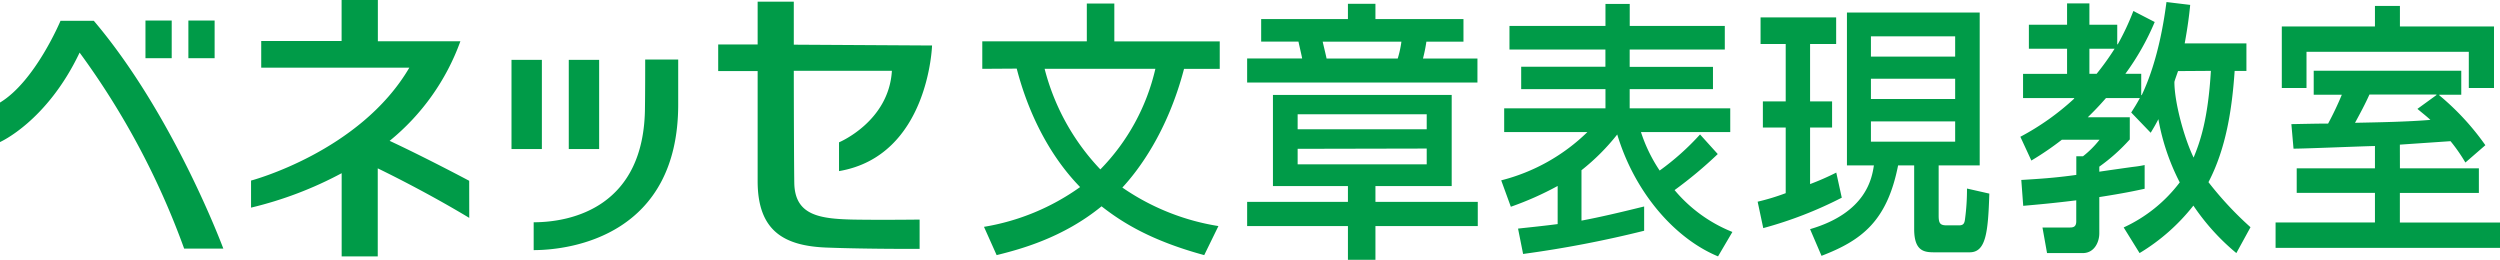 <svg xmlns="http://www.w3.org/2000/svg" viewBox="0 0 454.4 47.22"><defs><style>.cls-1{fill:#009b48}</style></defs><title>ベネッセ文章表現教室</title><g id="レイヤー_2" data-name="レイヤー 2"><g id="レイヤー_1-2" data-name="レイヤー 1"><path class="cls-1" d="M92.97 10.88h5.52v16.21h-5.52zM103.38 10.88h5.52v16.21h-5.52z"/><path class="cls-1" d="M117.27 10.82h6V19c0 23.64-19.27 26.46-26.27 26.46V40.4c7 0 20.2-2.87 20.23-21 .04-2.72.04-6.92.04-8.58zM155 39.91c-6.11-.14-10.53-.81-10.63-6.66-.05-3.14-.08-12.45-.09-20.38h17.83c-.54 9.23-9.61 13-9.61 13v5.23c16.3-2.77 16.91-22.83 16.91-22.83l-25.13-.15V.3h-6.57v7.78h-7.17v4.84h7.17v20c0 9 4.72 11.79 12.58 12.08s16.86.23 16.86.23v-5.32s-7.1.09-12.15 0zM85.28 32.86s-7.69-4.1-14.46-7.26A41.51 41.51 0 0 0 83.68 7.5h-15V0h-6.59v7.45H47.48v4.85H74.4c-8.95 15.29-28.77 20.52-28.77 20.52v4.92a68.45 68.45 0 0 0 16.47-6.26V46.6h6.56v-16c2.56 1.24 9.47 4.69 16.63 9zM17.05 3.78H11s-4.6 11-11 14.86v7.18s8.53-3.75 14.47-16.26a141.58 141.58 0 0 1 19 35.62h7.12s-9.01-24.29-23.54-41.4zM34.24 3.73h4.77v6.85h-4.77zM26.44 3.73h4.77v6.85h-4.77zM401.85 12.88c-.52 8.92-2 13-3.14 15.76-1.74-3.59-3.49-10.09-3.49-13.72 0-.19.57-1.7.66-2zM388.89 46a36.05 36.05 0 0 0 9.78-8.63 40.61 40.61 0 0 0 7.81 8.63l2.57-4.7a62 62 0 0 1-7.64-8.19c3.19-6.11 4.28-13.19 4.76-20.22h2.14v-5h-11.22c.57-3.1.83-5.24 1-7l-4.31-.52c-.35 2.62-1.4 10.43-4.5 16.92h-.09v-3.88h-2.88A46 46 0 0 0 391.64 4l-3.88-2a45.2 45.2 0 0 1-2.84 6.06h-.09V4.49h-5.06V.62h-4.06v3.87h-6.94v4.37h6.94v4.56h-8v4.41H377v.1a46.3 46.3 0 0 1-9.78 6.93l2 4.32a54.84 54.84 0 0 0 5.54-3.78h6.85a17.62 17.62 0 0 1-3 3h-1.22v3.39c-4.15.58-7 .73-10 .92l.35 4.7c2.79-.24 5.89-.53 9.64-1v3.83c0 1-.57 1.11-1.14 1.11h-5l.83 4.65h6.5c2.09 0 3-2 3-3.58v-6.6c4.67-.73 6.41-1.12 8.24-1.51V30a21.7 21.7 0 0 1-2.18.34c-1 .14-5.19.73-6.06.87v-.92a33.43 33.43 0 0 0 5.54-4.95v-4.02h-7.64c1.79-1.74 2.62-2.72 3.31-3.49h6.16c-.7 1.26-.83 1.45-1.57 2.62l3.54 3.68c.7-1.16.92-1.55 1.4-2.47a40.34 40.34 0 0 0 3.88 11.49A26.75 26.75 0 0 1 386 41.34zm-4.54-37.14a48.38 48.38 0 0 1-3.27 4.56h-1.31V8.86zM439.39 19.79c1.09.92 1.62 1.31 2.36 2-4.06.34-9.12.44-13.7.53.92-1.7 1.84-3.39 2.62-5.14h12.18v.1zm-3.19 6.5l9.21-.63a30.56 30.56 0 0 1 2.7 3.88l3.63-3.15a46.53 46.53 0 0 0-8.38-9.07v-.1h4v-4.36h-26.82v4.36h5.11a57.57 57.57 0 0 1-2.49 5.24c-2.23 0-6.07.1-6.68.1l.39 4.46c2.18 0 12.4-.44 14.8-.48v4.06h-14.22v4.46h14.22v5.38h-18.06v4.61h40.79v-4.6h-18.2v-5.38h14.36V30.6h-14.35zm-4.53-21.48h-16.93V16h4.49V9.42h29.5V16h4.58V4.81h-17.1V1.08h-4.54zM178.54 12.51v-5h19V.64h5v6.88h19.16v5h-6.49C212.21 24 206.87 31 204 34.09a42.43 42.43 0 0 0 17.46 7l-2.58 5.28c-9.63-2.62-14.88-5.91-18.66-8.87-7 5.72-14.74 7.8-19.07 8.87l-2.3-5.14A41.72 41.72 0 0 0 196.32 34c-6-6.16-9.63-14.21-11.52-21.53zm11.33 0A41.4 41.4 0 0 0 200 30.79a38.41 38.41 0 0 0 10-18.28zM266 7.57h-6.74a28.71 28.71 0 0 1-.62 3.07h9.9V15h-41.86v-4.37h10c-.09-.54-.54-2.42-.67-3.07h-6.78v-4.1H245V.69h5v2.77h16zm-2.14 9.69v16.56H250v2.87h18.6v4.4H250v6.13h-5v-6.13h-18.32v-4.4H245v-2.87h-13.63V17.26zm-28 3.51v2.72h23.46v-2.72zm0 6.28v2.82h23.46V27zm4.55-19.48c.13.59.58 2.42.71 3.07h12.93a18.75 18.75 0 0 0 .67-3.07zM312.27 46.6c-7.85-3.25-15.14-11.59-18.32-22.16a39.21 39.21 0 0 1-6.5 6.5v9.16c3.36-.63 6.85-1.45 11.39-2.57v4.41a203.26 203.26 0 0 1-22 4.22l-.92-4.61c2.18-.24 4.58-.48 7.2-.82V33.8a56.9 56.9 0 0 1-8.51 3.78l-1.75-4.8A34.59 34.59 0 0 0 288.53 24H273.4v-4.31h18.41V16.2h-15.32v-4.07h15.31V9h-17.44V4.71h17.45v-4h4.41v4h17.28V9h-17.29v3.15h15.14v4.05h-15.14v3.49h18.28V24h-16.23a28 28 0 0 0 3.4 7 46.66 46.66 0 0 0 7.34-6.56l3.22 3.56a76.36 76.36 0 0 1-7.85 6.55 26.5 26.5 0 0 0 10.51 7.61zM319.47 36.66a41.56 41.56 0 0 0 5.1-1.55V23.18h-4.15v-4.75h4.15V8H320V3.16h13.74V8H329v10.43h4v4.75h-4v10.28a47.89 47.89 0 0 0 4.76-2.09l1 4.56a72.67 72.67 0 0 1-14.27 5.53zM335.7 2.28h24.13v27.78h-7.46v9.11c0 1.36.22 1.79 1.44 1.79h2.27c.78 0 1-.34 1.09-1.21a40.33 40.33 0 0 0 .35-5.48l4.06.92c-.22 7.18-.65 10.67-3.58 10.67h-6.41c-1.83 0-3.67-.19-3.67-4.22V30.06H345c-2 10.13-6.59 13.62-13.92 16.44L329 41.65c10.25-3 11.25-9.31 11.6-11.59h-4.9zm4.36 4.32v3.69h15.31V6.6zm0 7.71V18h15.31v-3.69zm0 7.76v3.68h15.31v-3.68z"/></g></g></svg>
